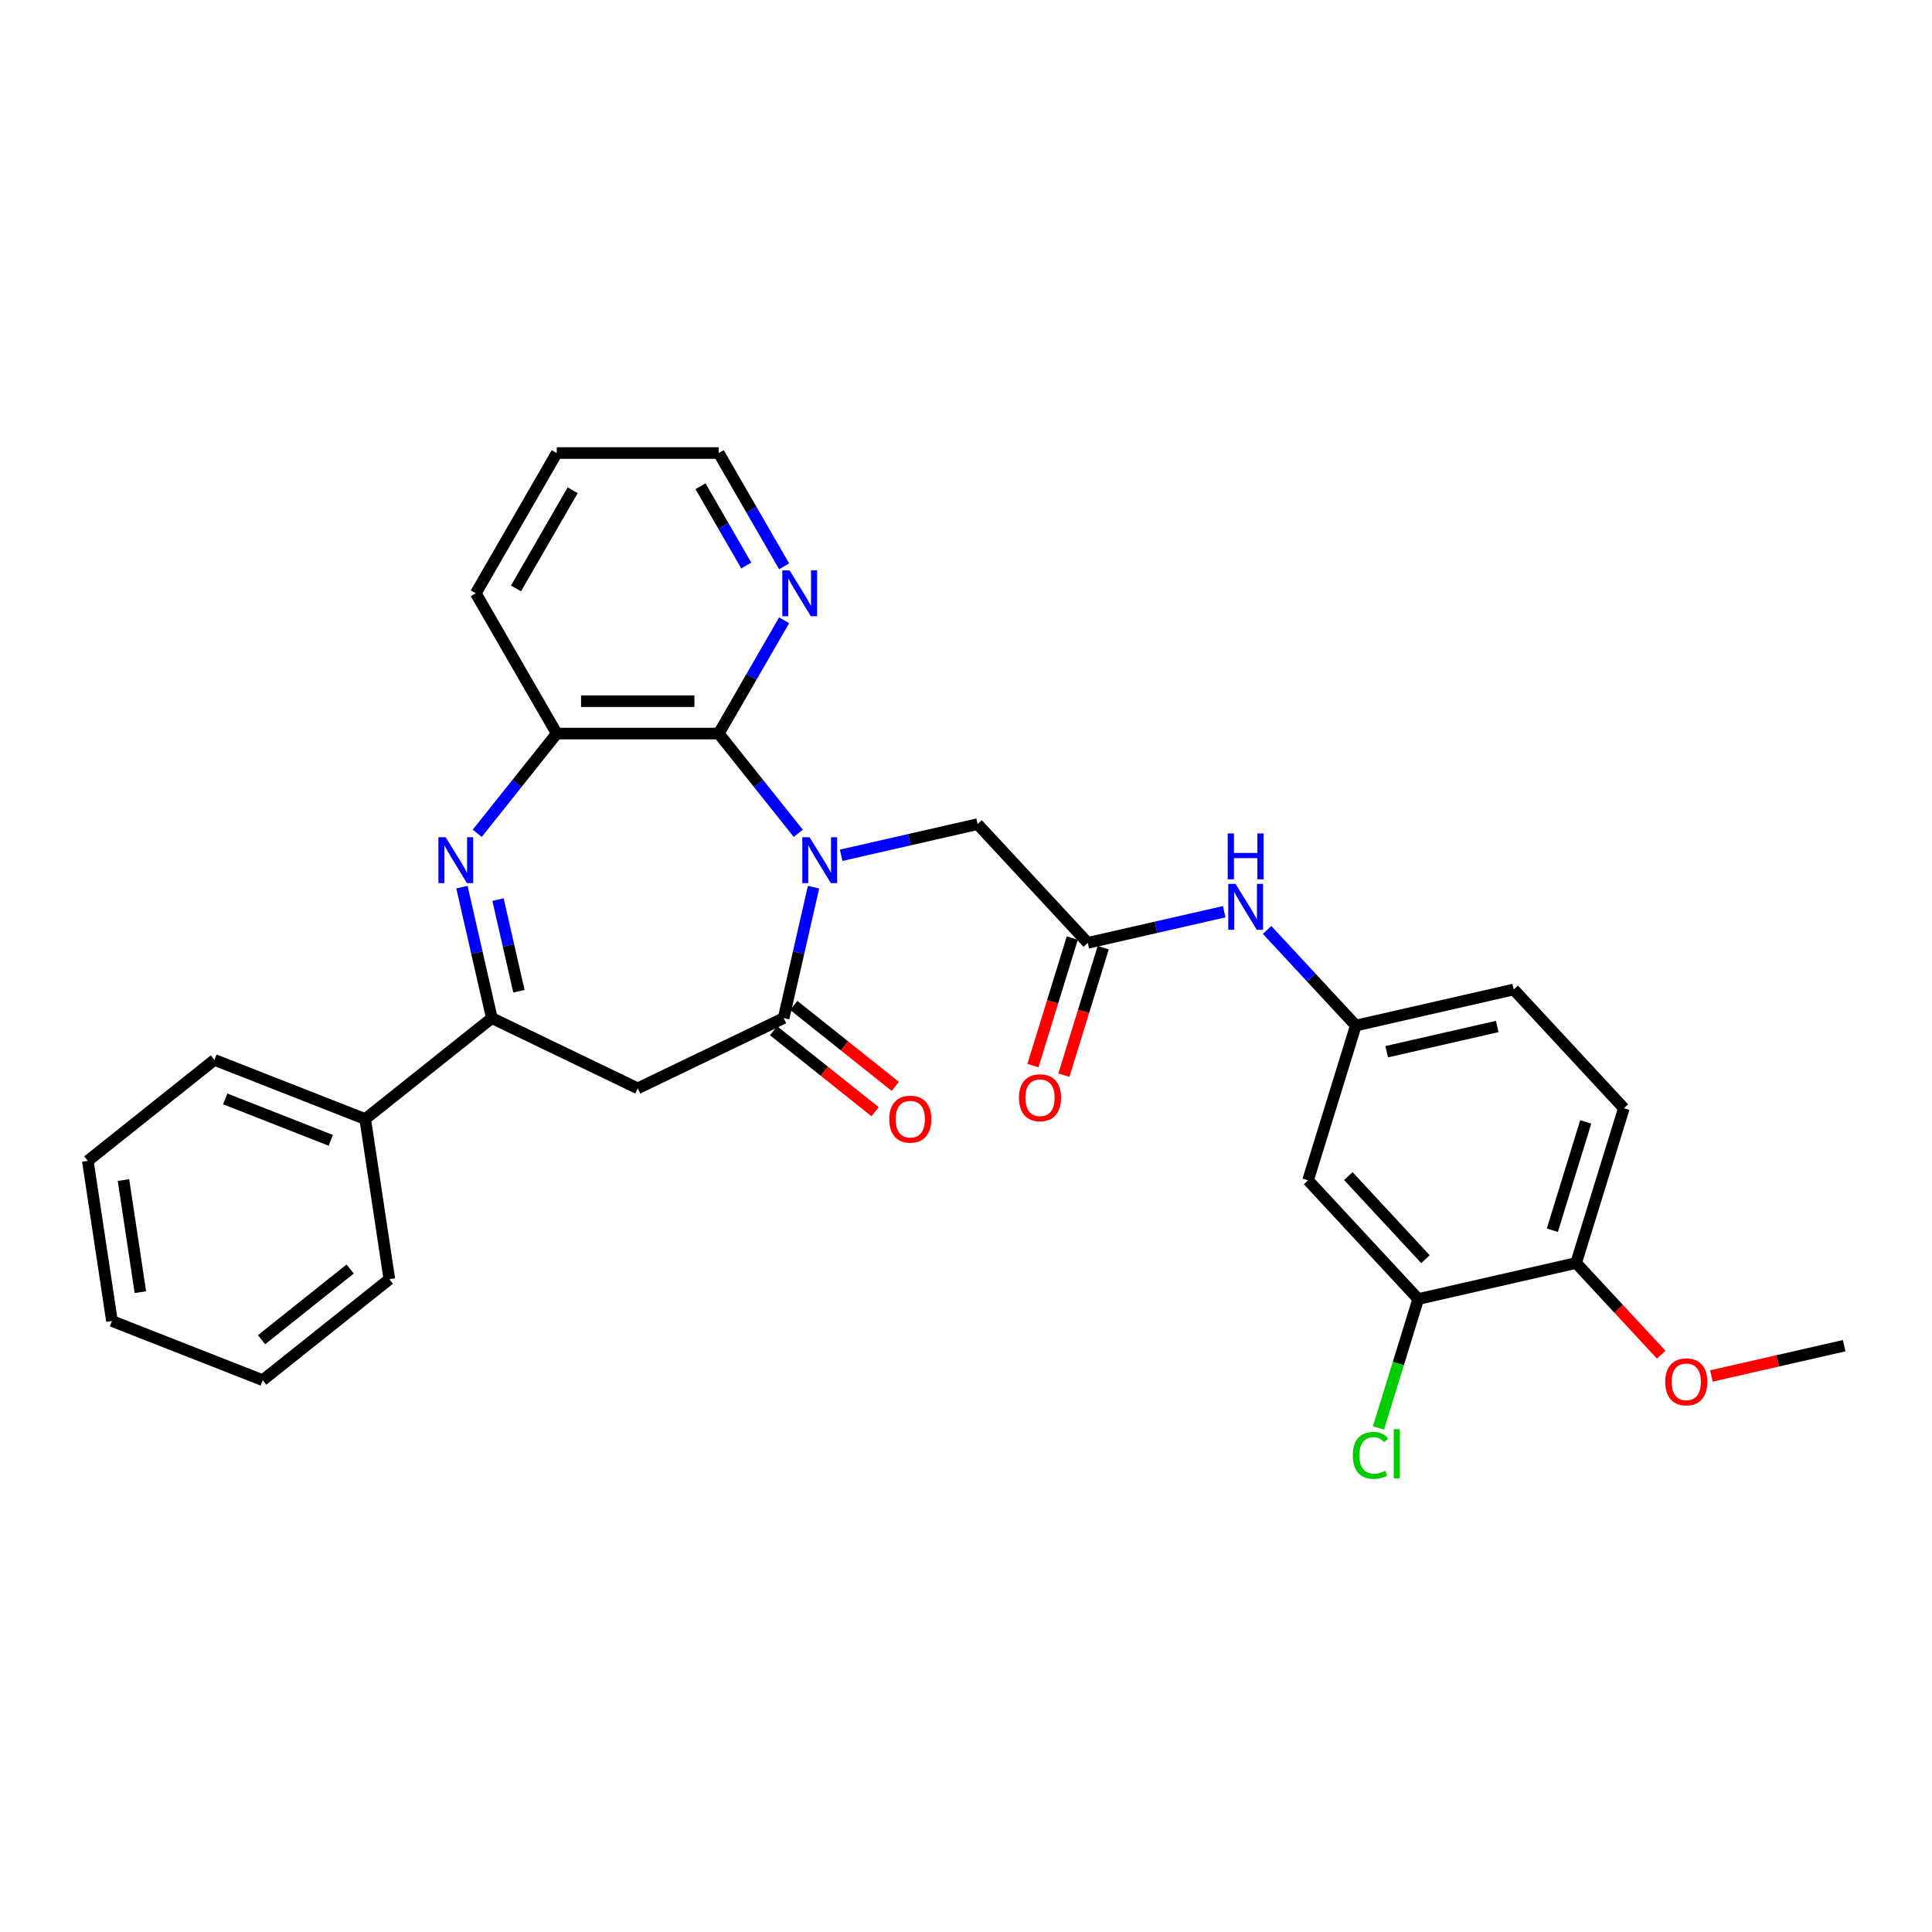 <?xml version='1.0' encoding='iso-8859-1'?>
<svg version='1.1' baseProfile='full'
              xmlns='http://www.w3.org/2000/svg'
                      xmlns:rdkit='http://www.rdkit.org/xml'
                      xmlns:xlink='http://www.w3.org/1999/xlink'
                  xml:space='preserve'
width='1000px' height='1000px' viewBox='0 0 1000 1000'>
<!-- END OF HEADER -->
<rect style='opacity:1.0;fill:#FFFFFF;stroke:none' width='1000' height='1000' x='0' y='0'> </rect>
<path class='bond-0' d='M 421.088,459.193 L 413.355,493.074' style='fill:none;fill-rule:evenodd;stroke:#0000FF;stroke-width:6px;stroke-linecap:butt;stroke-linejoin:miter;stroke-opacity:1' />
<path class='bond-0' d='M 413.355,493.074 L 405.622,526.954' style='fill:none;fill-rule:evenodd;stroke:#000000;stroke-width:6px;stroke-linecap:butt;stroke-linejoin:miter;stroke-opacity:1' />
<path class='bond-2' d='M 413.177,431.31 L 392.593,405.499' style='fill:none;fill-rule:evenodd;stroke:#0000FF;stroke-width:6px;stroke-linecap:butt;stroke-linejoin:miter;stroke-opacity:1' />
<path class='bond-2' d='M 392.593,405.499 L 372.009,379.688' style='fill:none;fill-rule:evenodd;stroke:#000000;stroke-width:6px;stroke-linecap:butt;stroke-linejoin:miter;stroke-opacity:1' />
<path class='bond-6' d='M 435.374,442.694 L 470.688,434.634' style='fill:none;fill-rule:evenodd;stroke:#0000FF;stroke-width:6px;stroke-linecap:butt;stroke-linejoin:miter;stroke-opacity:1' />
<path class='bond-6' d='M 470.688,434.634 L 506.002,426.574' style='fill:none;fill-rule:evenodd;stroke:#000000;stroke-width:6px;stroke-linecap:butt;stroke-linejoin:miter;stroke-opacity:1' />
<path class='bond-4' d='M 405.622,526.954 L 330.095,563.326' style='fill:none;fill-rule:evenodd;stroke:#000000;stroke-width:6px;stroke-linecap:butt;stroke-linejoin:miter;stroke-opacity:1' />
<path class='bond-12' d='M 400.395,533.508 L 426.668,554.46' style='fill:none;fill-rule:evenodd;stroke:#000000;stroke-width:6px;stroke-linecap:butt;stroke-linejoin:miter;stroke-opacity:1' />
<path class='bond-12' d='M 426.668,554.46 L 452.942,575.413' style='fill:none;fill-rule:evenodd;stroke:#FF0000;stroke-width:6px;stroke-linecap:butt;stroke-linejoin:miter;stroke-opacity:1' />
<path class='bond-12' d='M 410.848,520.4 L 437.122,541.352' style='fill:none;fill-rule:evenodd;stroke:#000000;stroke-width:6px;stroke-linecap:butt;stroke-linejoin:miter;stroke-opacity:1' />
<path class='bond-12' d='M 437.122,541.352 L 463.395,562.305' style='fill:none;fill-rule:evenodd;stroke:#FF0000;stroke-width:6px;stroke-linecap:butt;stroke-linejoin:miter;stroke-opacity:1' />
<path class='bond-1' d='M 247.013,431.31 L 267.597,405.499' style='fill:none;fill-rule:evenodd;stroke:#0000FF;stroke-width:6px;stroke-linecap:butt;stroke-linejoin:miter;stroke-opacity:1' />
<path class='bond-1' d='M 267.597,405.499 L 288.181,379.688' style='fill:none;fill-rule:evenodd;stroke:#000000;stroke-width:6px;stroke-linecap:butt;stroke-linejoin:miter;stroke-opacity:1' />
<path class='bond-30' d='M 239.102,459.193 L 246.835,493.074' style='fill:none;fill-rule:evenodd;stroke:#0000FF;stroke-width:6px;stroke-linecap:butt;stroke-linejoin:miter;stroke-opacity:1' />
<path class='bond-30' d='M 246.835,493.074 L 254.568,526.954' style='fill:none;fill-rule:evenodd;stroke:#000000;stroke-width:6px;stroke-linecap:butt;stroke-linejoin:miter;stroke-opacity:1' />
<path class='bond-30' d='M 257.767,465.627 L 263.18,489.343' style='fill:none;fill-rule:evenodd;stroke:#0000FF;stroke-width:6px;stroke-linecap:butt;stroke-linejoin:miter;stroke-opacity:1' />
<path class='bond-30' d='M 263.18,489.343 L 268.593,513.059' style='fill:none;fill-rule:evenodd;stroke:#000000;stroke-width:6px;stroke-linecap:butt;stroke-linejoin:miter;stroke-opacity:1' />
<path class='bond-5' d='M 372.009,379.688 L 288.181,379.688' style='fill:none;fill-rule:evenodd;stroke:#000000;stroke-width:6px;stroke-linecap:butt;stroke-linejoin:miter;stroke-opacity:1' />
<path class='bond-5' d='M 359.435,362.922 L 300.755,362.922' style='fill:none;fill-rule:evenodd;stroke:#000000;stroke-width:6px;stroke-linecap:butt;stroke-linejoin:miter;stroke-opacity:1' />
<path class='bond-8' d='M 372.009,379.688 L 388.935,350.372' style='fill:none;fill-rule:evenodd;stroke:#000000;stroke-width:6px;stroke-linecap:butt;stroke-linejoin:miter;stroke-opacity:1' />
<path class='bond-8' d='M 388.935,350.372 L 405.86,321.056' style='fill:none;fill-rule:evenodd;stroke:#0000FF;stroke-width:6px;stroke-linecap:butt;stroke-linejoin:miter;stroke-opacity:1' />
<path class='bond-3' d='M 254.568,526.954 L 330.095,563.326' style='fill:none;fill-rule:evenodd;stroke:#000000;stroke-width:6px;stroke-linecap:butt;stroke-linejoin:miter;stroke-opacity:1' />
<path class='bond-15' d='M 254.568,526.954 L 189.028,579.22' style='fill:none;fill-rule:evenodd;stroke:#000000;stroke-width:6px;stroke-linecap:butt;stroke-linejoin:miter;stroke-opacity:1' />
<path class='bond-21' d='M 288.181,379.688 L 246.266,307.09' style='fill:none;fill-rule:evenodd;stroke:#000000;stroke-width:6px;stroke-linecap:butt;stroke-linejoin:miter;stroke-opacity:1' />
<path class='bond-7' d='M 506.002,426.574 L 563.02,488.024' style='fill:none;fill-rule:evenodd;stroke:#000000;stroke-width:6px;stroke-linecap:butt;stroke-linejoin:miter;stroke-opacity:1' />
<path class='bond-11' d='M 563.02,488.024 L 598.334,479.964' style='fill:none;fill-rule:evenodd;stroke:#000000;stroke-width:6px;stroke-linecap:butt;stroke-linejoin:miter;stroke-opacity:1' />
<path class='bond-11' d='M 598.334,479.964 L 633.648,471.904' style='fill:none;fill-rule:evenodd;stroke:#0000FF;stroke-width:6px;stroke-linecap:butt;stroke-linejoin:miter;stroke-opacity:1' />
<path class='bond-16' d='M 555.01,485.554 L 544.83,518.556' style='fill:none;fill-rule:evenodd;stroke:#000000;stroke-width:6px;stroke-linecap:butt;stroke-linejoin:miter;stroke-opacity:1' />
<path class='bond-16' d='M 544.83,518.556 L 534.65,551.558' style='fill:none;fill-rule:evenodd;stroke:#FF0000;stroke-width:6px;stroke-linecap:butt;stroke-linejoin:miter;stroke-opacity:1' />
<path class='bond-16' d='M 571.031,490.495 L 560.851,523.498' style='fill:none;fill-rule:evenodd;stroke:#000000;stroke-width:6px;stroke-linecap:butt;stroke-linejoin:miter;stroke-opacity:1' />
<path class='bond-16' d='M 560.851,523.498 L 550.671,556.5' style='fill:none;fill-rule:evenodd;stroke:#FF0000;stroke-width:6px;stroke-linecap:butt;stroke-linejoin:miter;stroke-opacity:1' />
<path class='bond-22' d='M 405.86,293.124 L 388.935,263.808' style='fill:none;fill-rule:evenodd;stroke:#0000FF;stroke-width:6px;stroke-linecap:butt;stroke-linejoin:miter;stroke-opacity:1' />
<path class='bond-22' d='M 388.935,263.808 L 372.009,234.492' style='fill:none;fill-rule:evenodd;stroke:#000000;stroke-width:6px;stroke-linecap:butt;stroke-linejoin:miter;stroke-opacity:1' />
<path class='bond-22' d='M 386.263,292.712 L 374.415,272.191' style='fill:none;fill-rule:evenodd;stroke:#0000FF;stroke-width:6px;stroke-linecap:butt;stroke-linejoin:miter;stroke-opacity:1' />
<path class='bond-22' d='M 374.415,272.191 L 362.567,251.67' style='fill:none;fill-rule:evenodd;stroke:#000000;stroke-width:6px;stroke-linecap:butt;stroke-linejoin:miter;stroke-opacity:1' />
<path class='bond-9' d='M 734.074,672.377 L 677.056,610.926' style='fill:none;fill-rule:evenodd;stroke:#000000;stroke-width:6px;stroke-linecap:butt;stroke-linejoin:miter;stroke-opacity:1' />
<path class='bond-9' d='M 737.811,651.755 L 697.899,608.74' style='fill:none;fill-rule:evenodd;stroke:#000000;stroke-width:6px;stroke-linecap:butt;stroke-linejoin:miter;stroke-opacity:1' />
<path class='bond-18' d='M 734.074,672.377 L 723.783,705.739' style='fill:none;fill-rule:evenodd;stroke:#000000;stroke-width:6px;stroke-linecap:butt;stroke-linejoin:miter;stroke-opacity:1' />
<path class='bond-18' d='M 723.783,705.739 L 713.492,739.102' style='fill:none;fill-rule:evenodd;stroke:#00CC00;stroke-width:6px;stroke-linecap:butt;stroke-linejoin:miter;stroke-opacity:1' />
<path class='bond-32' d='M 734.074,672.377 L 815.801,653.723' style='fill:none;fill-rule:evenodd;stroke:#000000;stroke-width:6px;stroke-linecap:butt;stroke-linejoin:miter;stroke-opacity:1' />
<path class='bond-10' d='M 677.056,610.926 L 701.765,530.822' style='fill:none;fill-rule:evenodd;stroke:#000000;stroke-width:6px;stroke-linecap:butt;stroke-linejoin:miter;stroke-opacity:1' />
<path class='bond-13' d='M 655.846,481.333 L 678.805,506.077' style='fill:none;fill-rule:evenodd;stroke:#0000FF;stroke-width:6px;stroke-linecap:butt;stroke-linejoin:miter;stroke-opacity:1' />
<path class='bond-13' d='M 678.805,506.077 L 701.765,530.822' style='fill:none;fill-rule:evenodd;stroke:#000000;stroke-width:6px;stroke-linecap:butt;stroke-linejoin:miter;stroke-opacity:1' />
<path class='bond-19' d='M 701.765,530.822 L 783.492,512.168' style='fill:none;fill-rule:evenodd;stroke:#000000;stroke-width:6px;stroke-linecap:butt;stroke-linejoin:miter;stroke-opacity:1' />
<path class='bond-19' d='M 717.755,544.369 L 774.963,531.311' style='fill:none;fill-rule:evenodd;stroke:#000000;stroke-width:6px;stroke-linecap:butt;stroke-linejoin:miter;stroke-opacity:1' />
<path class='bond-14' d='M 815.801,653.723 L 840.51,573.619' style='fill:none;fill-rule:evenodd;stroke:#000000;stroke-width:6px;stroke-linecap:butt;stroke-linejoin:miter;stroke-opacity:1' />
<path class='bond-14' d='M 803.486,636.765 L 820.782,580.692' style='fill:none;fill-rule:evenodd;stroke:#000000;stroke-width:6px;stroke-linecap:butt;stroke-linejoin:miter;stroke-opacity:1' />
<path class='bond-20' d='M 815.801,653.723 L 837.813,677.446' style='fill:none;fill-rule:evenodd;stroke:#000000;stroke-width:6px;stroke-linecap:butt;stroke-linejoin:miter;stroke-opacity:1' />
<path class='bond-20' d='M 837.813,677.446 L 859.825,701.17' style='fill:none;fill-rule:evenodd;stroke:#FF0000;stroke-width:6px;stroke-linecap:butt;stroke-linejoin:miter;stroke-opacity:1' />
<path class='bond-23' d='M 189.028,579.22 L 110.994,548.594' style='fill:none;fill-rule:evenodd;stroke:#000000;stroke-width:6px;stroke-linecap:butt;stroke-linejoin:miter;stroke-opacity:1' />
<path class='bond-23' d='M 171.198,590.233 L 116.574,568.795' style='fill:none;fill-rule:evenodd;stroke:#000000;stroke-width:6px;stroke-linecap:butt;stroke-linejoin:miter;stroke-opacity:1' />
<path class='bond-24' d='M 189.028,579.22 L 201.522,662.113' style='fill:none;fill-rule:evenodd;stroke:#000000;stroke-width:6px;stroke-linecap:butt;stroke-linejoin:miter;stroke-opacity:1' />
<path class='bond-17' d='M 840.51,573.619 L 783.492,512.168' style='fill:none;fill-rule:evenodd;stroke:#000000;stroke-width:6px;stroke-linecap:butt;stroke-linejoin:miter;stroke-opacity:1' />
<path class='bond-25' d='M 885.812,712.208 L 920.179,704.364' style='fill:none;fill-rule:evenodd;stroke:#FF0000;stroke-width:6px;stroke-linecap:butt;stroke-linejoin:miter;stroke-opacity:1' />
<path class='bond-25' d='M 920.179,704.364 L 954.545,696.52' style='fill:none;fill-rule:evenodd;stroke:#000000;stroke-width:6px;stroke-linecap:butt;stroke-linejoin:miter;stroke-opacity:1' />
<path class='bond-31' d='M 246.266,307.09 L 288.181,234.492' style='fill:none;fill-rule:evenodd;stroke:#000000;stroke-width:6px;stroke-linecap:butt;stroke-linejoin:miter;stroke-opacity:1' />
<path class='bond-31' d='M 267.073,304.583 L 296.413,253.765' style='fill:none;fill-rule:evenodd;stroke:#000000;stroke-width:6px;stroke-linecap:butt;stroke-linejoin:miter;stroke-opacity:1' />
<path class='bond-26' d='M 372.009,234.492 L 288.181,234.492' style='fill:none;fill-rule:evenodd;stroke:#000000;stroke-width:6px;stroke-linecap:butt;stroke-linejoin:miter;stroke-opacity:1' />
<path class='bond-28' d='M 110.994,548.594 L 45.455,600.861' style='fill:none;fill-rule:evenodd;stroke:#000000;stroke-width:6px;stroke-linecap:butt;stroke-linejoin:miter;stroke-opacity:1' />
<path class='bond-27' d='M 201.522,662.113 L 135.982,714.379' style='fill:none;fill-rule:evenodd;stroke:#000000;stroke-width:6px;stroke-linecap:butt;stroke-linejoin:miter;stroke-opacity:1' />
<path class='bond-27' d='M 181.238,656.845 L 135.36,693.431' style='fill:none;fill-rule:evenodd;stroke:#000000;stroke-width:6px;stroke-linecap:butt;stroke-linejoin:miter;stroke-opacity:1' />
<path class='bond-29' d='M 135.982,714.379 L 57.949,683.753' style='fill:none;fill-rule:evenodd;stroke:#000000;stroke-width:6px;stroke-linecap:butt;stroke-linejoin:miter;stroke-opacity:1' />
<path class='bond-33' d='M 45.455,600.861 L 57.949,683.753' style='fill:none;fill-rule:evenodd;stroke:#000000;stroke-width:6px;stroke-linecap:butt;stroke-linejoin:miter;stroke-opacity:1' />
<path class='bond-33' d='M 63.907,610.796 L 72.653,668.82' style='fill:none;fill-rule:evenodd;stroke:#000000;stroke-width:6px;stroke-linecap:butt;stroke-linejoin:miter;stroke-opacity:1' />
<path  class='atom-0' d='M 419.028 433.357
L 426.807 445.932
Q 427.578 447.172, 428.819 449.419
Q 430.06 451.665, 430.127 451.8
L 430.127 433.357
L 433.279 433.357
L 433.279 457.097
L 430.026 457.097
L 421.677 443.35
Q 420.704 441.74, 419.665 439.896
Q 418.659 438.052, 418.357 437.482
L 418.357 457.097
L 415.272 457.097
L 415.272 433.357
L 419.028 433.357
' fill='#0000FF'/>
<path  class='atom-2' d='M 230.667 433.357
L 238.446 445.932
Q 239.217 447.172, 240.458 449.419
Q 241.699 451.665, 241.766 451.8
L 241.766 433.357
L 244.918 433.357
L 244.918 457.097
L 241.665 457.097
L 233.316 443.35
Q 232.343 441.74, 231.304 439.896
Q 230.298 438.052, 229.996 437.482
L 229.996 457.097
L 226.911 457.097
L 226.911 433.357
L 230.667 433.357
' fill='#0000FF'/>
<path  class='atom-9' d='M 408.676 295.22
L 416.455 307.794
Q 417.226 309.035, 418.467 311.281
Q 419.708 313.528, 419.775 313.662
L 419.775 295.22
L 422.927 295.22
L 422.927 318.96
L 419.674 318.96
L 411.325 305.212
Q 410.352 303.603, 409.313 301.758
Q 408.307 299.914, 408.005 299.344
L 408.005 318.96
L 404.92 318.96
L 404.92 295.22
L 408.676 295.22
' fill='#0000FF'/>
<path  class='atom-12' d='M 639.499 457.501
L 647.279 470.075
Q 648.05 471.316, 649.291 473.562
Q 650.531 475.809, 650.598 475.943
L 650.598 457.501
L 653.75 457.501
L 653.75 481.241
L 650.498 481.241
L 642.148 467.493
Q 641.176 465.884, 640.136 464.039
Q 639.13 462.195, 638.829 461.625
L 638.829 481.241
L 635.744 481.241
L 635.744 457.501
L 639.499 457.501
' fill='#0000FF'/>
<path  class='atom-12' d='M 635.459 431.386
L 638.678 431.386
L 638.678 441.479
L 650.816 441.479
L 650.816 431.386
L 654.035 431.386
L 654.035 455.127
L 650.816 455.127
L 650.816 444.162
L 638.678 444.162
L 638.678 455.127
L 635.459 455.127
L 635.459 431.386
' fill='#0000FF'/>
<path  class='atom-13' d='M 460.264 579.288
Q 460.264 573.587, 463.081 570.402
Q 465.897 567.216, 471.162 567.216
Q 476.426 567.216, 479.243 570.402
Q 482.059 573.587, 482.059 579.288
Q 482.059 585.055, 479.209 588.341
Q 476.359 591.594, 471.162 591.594
Q 465.931 591.594, 463.081 588.341
Q 460.264 585.088, 460.264 579.288
M 471.162 588.911
Q 474.783 588.911, 476.728 586.497
Q 478.706 584.049, 478.706 579.288
Q 478.706 574.627, 476.728 572.279
Q 474.783 569.899, 471.162 569.899
Q 467.54 569.899, 465.562 572.246
Q 463.617 574.593, 463.617 579.288
Q 463.617 584.083, 465.562 586.497
Q 467.54 588.911, 471.162 588.911
' fill='#FF0000'/>
<path  class='atom-17' d='M 527.414 568.196
Q 527.414 562.495, 530.23 559.31
Q 533.047 556.125, 538.311 556.125
Q 543.576 556.125, 546.392 559.31
Q 549.209 562.495, 549.209 568.196
Q 549.209 573.963, 546.359 577.249
Q 543.509 580.502, 538.311 580.502
Q 533.08 580.502, 530.23 577.249
Q 527.414 573.997, 527.414 568.196
M 538.311 577.819
Q 541.933 577.819, 543.878 575.405
Q 545.856 572.957, 545.856 568.196
Q 545.856 563.535, 543.878 561.188
Q 541.933 558.807, 538.311 558.807
Q 534.69 558.807, 532.712 561.154
Q 530.767 563.501, 530.767 568.196
Q 530.767 572.991, 532.712 575.405
Q 534.69 577.819, 538.311 577.819
' fill='#FF0000'/>
<path  class='atom-19' d='M 700.211 753.302
Q 700.211 747.401, 702.961 744.316
Q 705.744 741.198, 711.008 741.198
Q 715.904 741.198, 718.519 744.651
L 716.306 746.462
Q 714.395 743.947, 711.008 743.947
Q 707.42 743.947, 705.509 746.361
Q 703.631 748.742, 703.631 753.302
Q 703.631 757.997, 705.576 760.411
Q 707.554 762.825, 711.377 762.825
Q 713.992 762.825, 717.044 761.249
L 717.983 763.764
Q 716.742 764.569, 714.864 765.038
Q 712.986 765.508, 710.907 765.508
Q 705.744 765.508, 702.961 762.356
Q 700.211 759.204, 700.211 753.302
' fill='#00CC00'/>
<path  class='atom-19' d='M 721.403 739.756
L 724.488 739.756
L 724.488 765.206
L 721.403 765.206
L 721.403 739.756
' fill='#00CC00'/>
<path  class='atom-21' d='M 861.921 715.241
Q 861.921 709.54, 864.738 706.355
Q 867.554 703.169, 872.819 703.169
Q 878.083 703.169, 880.9 706.355
Q 883.716 709.54, 883.716 715.241
Q 883.716 721.008, 880.866 724.294
Q 878.016 727.547, 872.819 727.547
Q 867.588 727.547, 864.738 724.294
Q 861.921 721.042, 861.921 715.241
M 872.819 724.864
Q 876.44 724.864, 878.385 722.45
Q 880.363 720.002, 880.363 715.241
Q 880.363 710.58, 878.385 708.233
Q 876.44 705.852, 872.819 705.852
Q 869.197 705.852, 867.219 708.199
Q 865.274 710.546, 865.274 715.241
Q 865.274 720.036, 867.219 722.45
Q 869.197 724.864, 872.819 724.864
' fill='#FF0000'/>
</svg>
